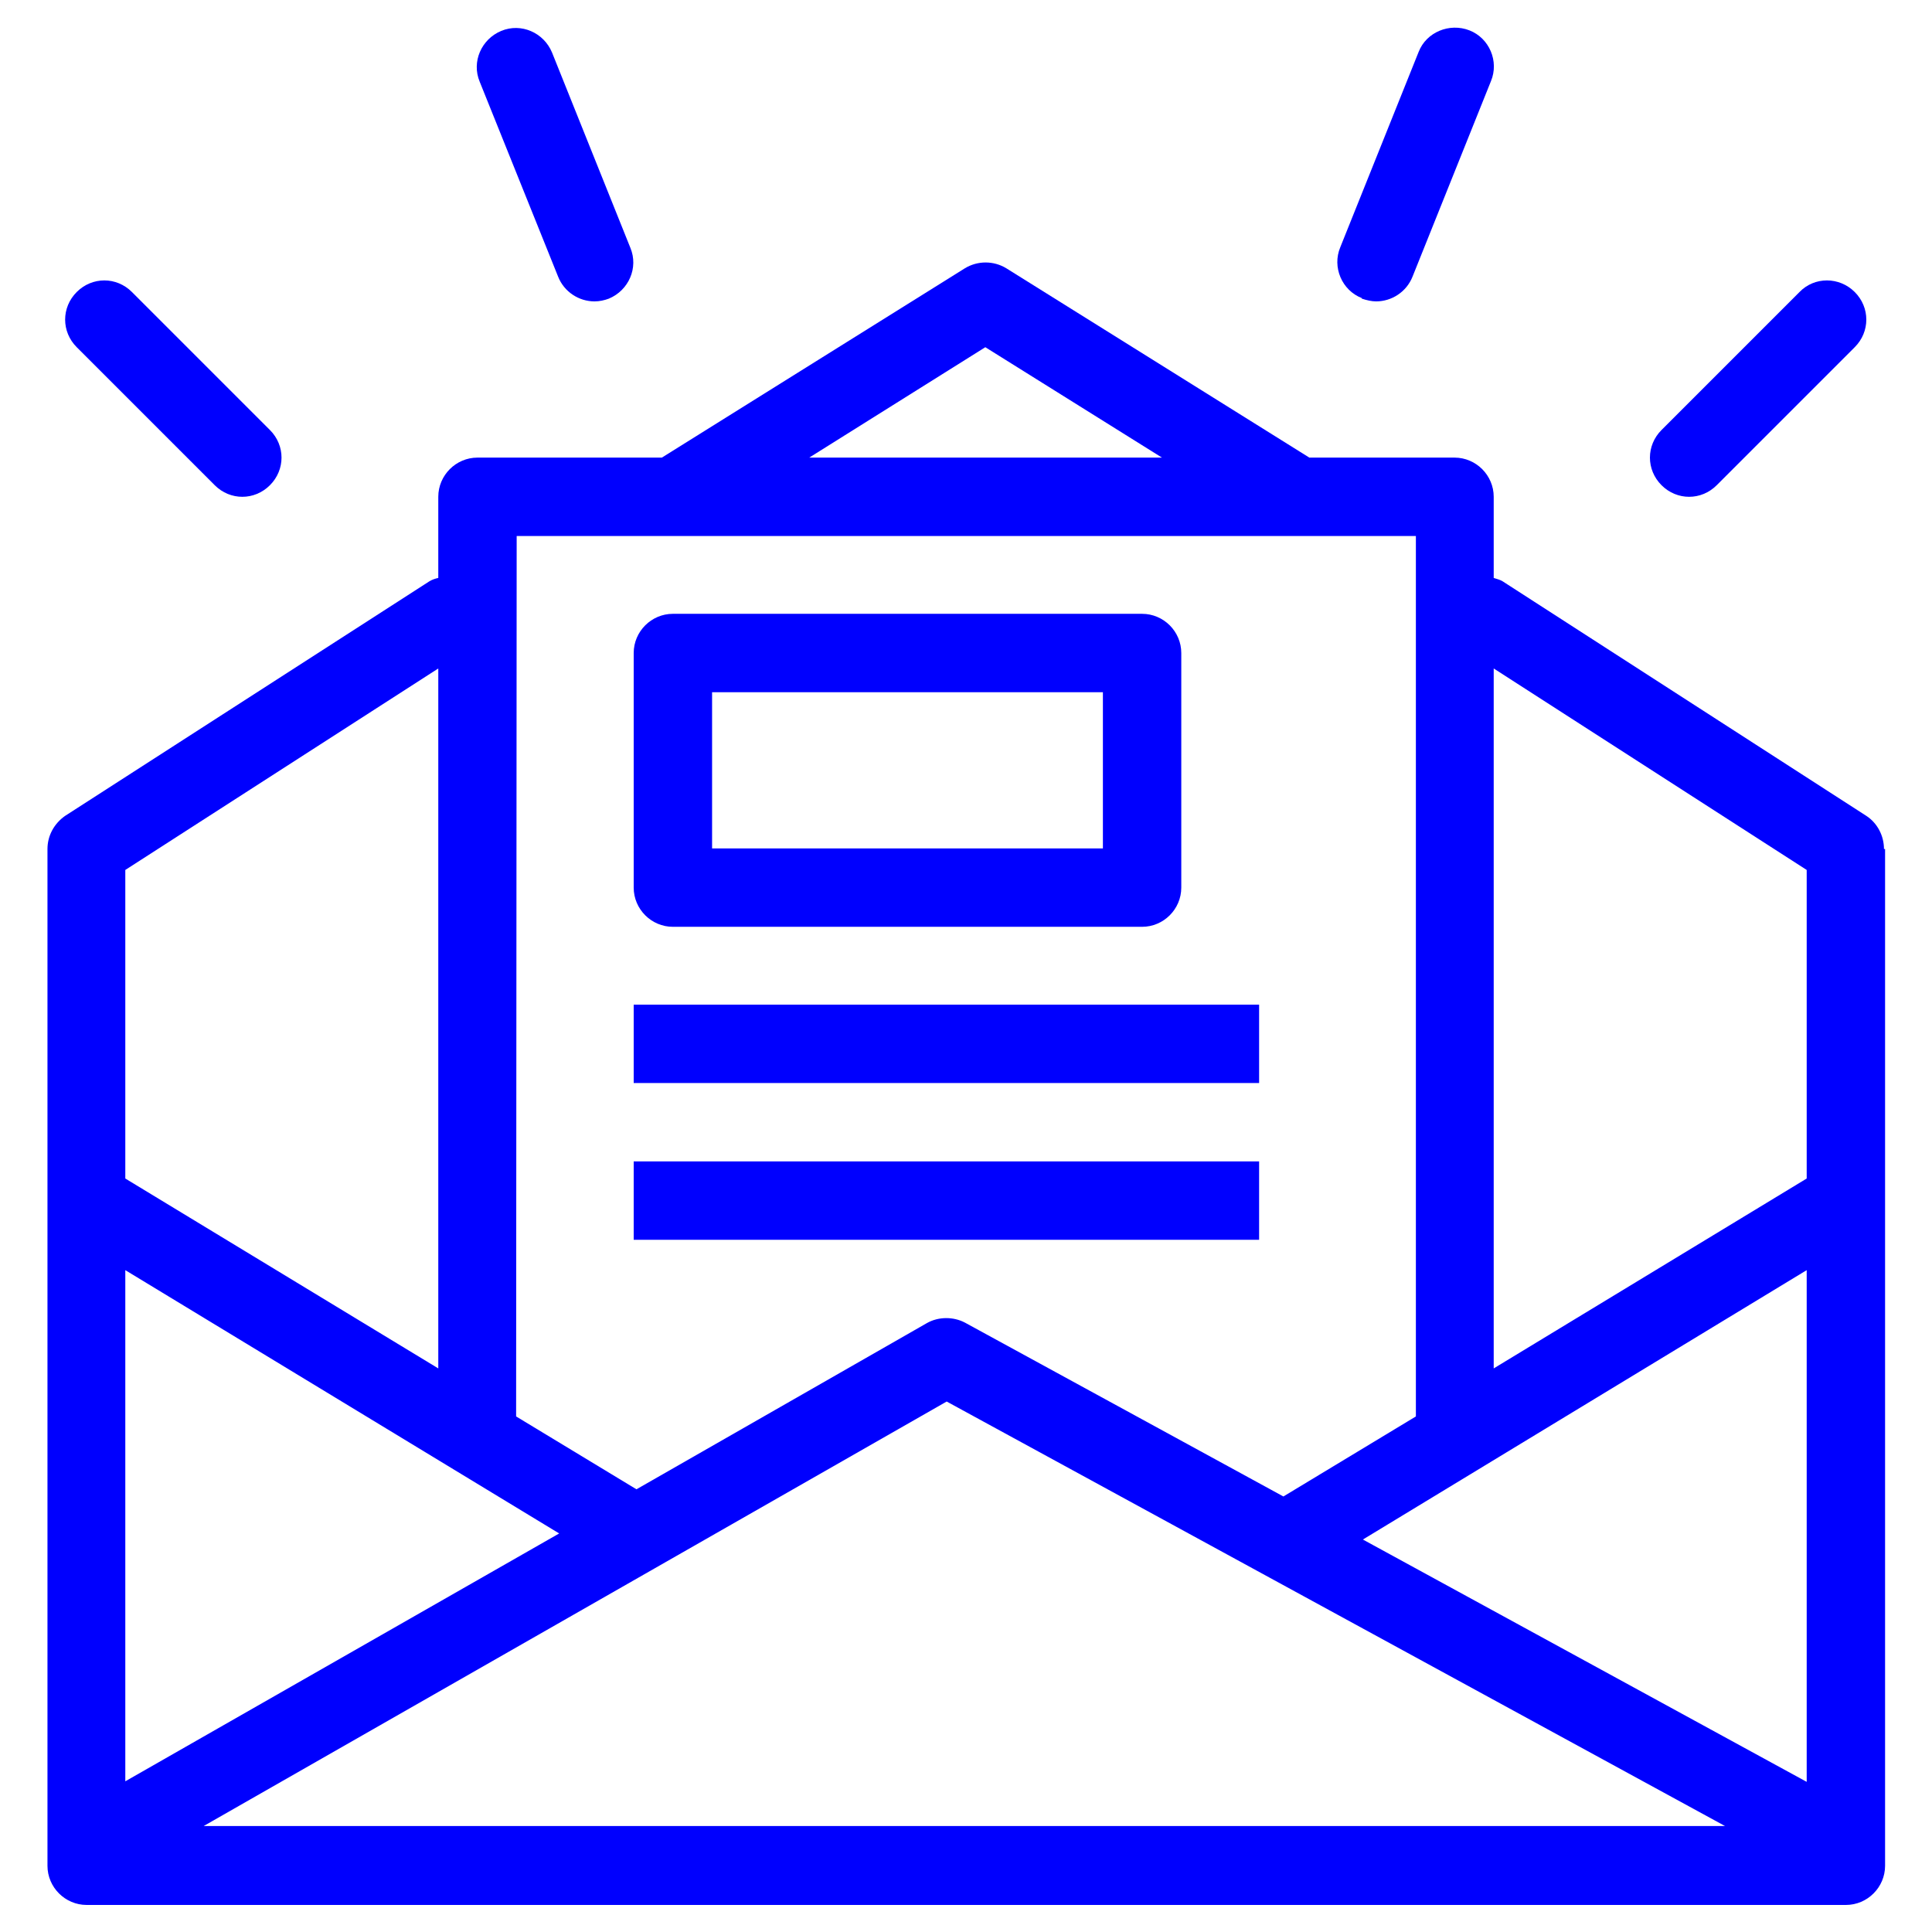 <svg xmlns="http://www.w3.org/2000/svg" viewBox="0 0 35 35" width="200" height="200">
	<defs>
		<clipPath clipPathUnits="userSpaceOnUse" id="cp1">
			<path d="M0.5,34.5h34v-34h-34z" />
		</clipPath>
	</defs>
	<style>
		tspan { white-space:pre }
		.shp0 { fill: #0000fe } 
	</style>
	<g id="Mask Group 3" clip-path="url(#cp1)">
		<g id="newsletter">
			<g id="Group 12">
				<g id="Group 11">
					<path id="Path 9" class="shp0" d="M34.15,15.38v18.42c0,0.39 -0.32,0.71 -0.71,0.71h-31.87c-0.39,0 -0.71,-0.32 -0.71,-0.71v-18.42c0,-0.24 0.12,-0.46 0.32,-0.6l6.6,-4.25c0.05,-0.03 0.11,-0.05 0.16,-0.06v-1.47c0,-0.39 0.32,-0.71 0.71,-0.71h3.34l5.49,-3.43c0.23,-0.14 0.52,-0.14 0.75,0l5.49,3.43h2.63c0.39,0 0.71,0.32 0.71,0.71v1.47c0.06,0.02 0.11,0.03 0.16,0.06l6.59,4.25c0.2,0.13 0.32,0.36 0.32,0.6zM14.66,8.29h6.39l-3.2,-2zM9.35,25.65c0,0 0,0 0,0.01l2.18,1.32l5.26,-3.01c0.21,-0.12 0.48,-0.12 0.69,-0.01l5.77,3.15l2.4,-1.45c0,0 0,0 0,-0.01v-15.94h-16.29zM2.27,21.35l5.67,3.44v-12.68l-5.67,3.65zM2.27,32.27l7.86,-4.49l-7.86,-4.77zM31.25,33.08l-14.1,-7.69l-13.46,7.69zM32.73,23.01l-8.04,4.88l8.04,4.39zM32.73,15.76l-5.67,-3.65v12.68l5.67,-3.44z" />
					<path id="Path 10" class="shp0" d="M11.48,16.08v-4.25c0,-0.39 0.32,-0.71 0.71,-0.71h8.5c0.39,0 0.71,0.32 0.71,0.71v4.25c0,0.39 -0.32,0.71 -0.71,0.71h-8.5c-0.39,0 -0.71,-0.32 -0.71,-0.71zM12.9,15.37h7.08v-2.83h-7.08z" />
					<path id="Rectangle 21" class="shp0" d="M11.48,19.62h11.33v-1.42h-11.33z" />
					<path id="Rectangle 22" class="shp0" d="M11.48,22.46h11.33v-1.42h-11.33z" />
					<path id="Path 11" class="shp0" d="M30.6,9c0.18,0 0.36,-0.07 0.5,-0.21l2.5,-2.5c0.28,-0.28 0.28,-0.72 0,-1c-0.28,-0.28 -0.73,-0.28 -1,0l-2.5,2.5c-0.28,0.28 -0.28,0.72 0,1c0.14,0.14 0.32,0.21 0.5,0.21z" />
					<path id="Path 12" class="shp0" d="M3.89,8.79c0.14,0.14 0.32,0.21 0.5,0.21c0.18,0 0.36,-0.07 0.5,-0.21c0.28,-0.28 0.28,-0.72 0,-1l-2.5,-2.5c-0.28,-0.28 -0.72,-0.28 -1,0c-0.28,0.28 -0.28,0.72 0,1z" />
					<path id="Path 13" class="shp0" d="M24.67,5.41c0.09,0.03 0.18,0.05 0.26,0.05c0.28,0 0.55,-0.17 0.66,-0.45l1.42,-3.54c0.15,-0.36 -0.03,-0.78 -0.39,-0.92c-0.36,-0.14 -0.78,0.03 -0.92,0.39l-1.42,3.54c-0.15,0.36 0.03,0.78 0.39,0.92z" />
					<path id="Path 14" class="shp0" d="M10.11,5.01c0.11,0.28 0.38,0.45 0.66,0.45c0.09,0 0.18,-0.02 0.26,-0.05c0.36,-0.15 0.54,-0.56 0.39,-0.92l-1.42,-3.54c-0.15,-0.36 -0.56,-0.54 -0.92,-0.39c-0.36,0.15 -0.54,0.56 -0.39,0.92z" />
				</g>
			</g>
		</g>
	</g>
</svg>